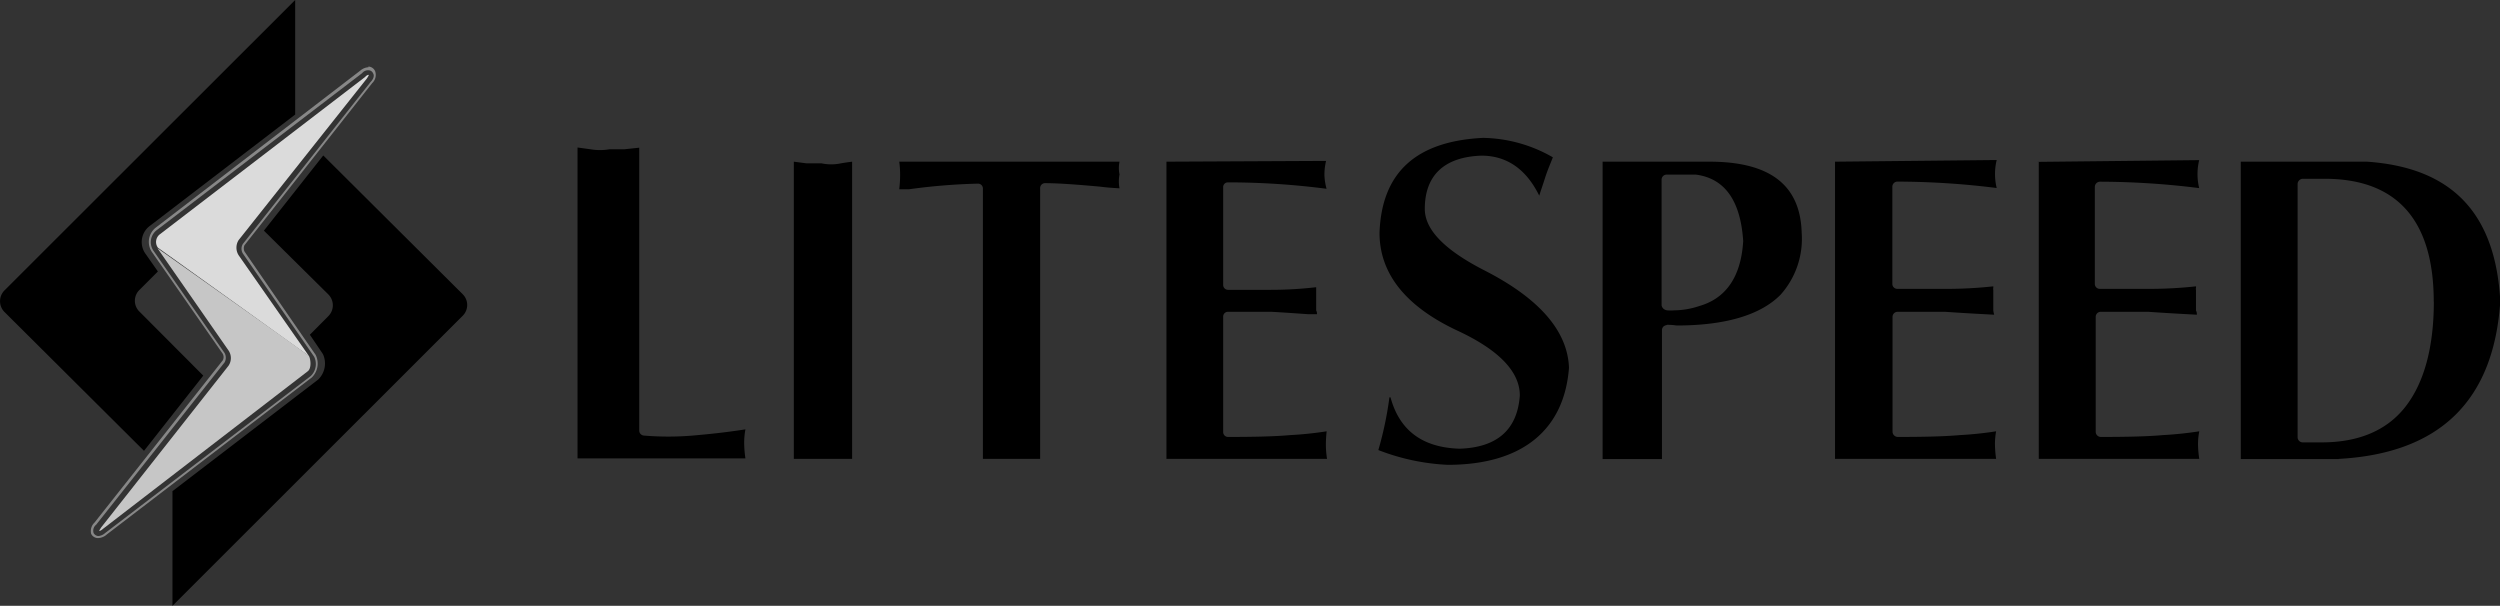<svg xmlns="http://www.w3.org/2000/svg" viewBox="0 0 257.3 62.35"><rect x="0" y="0" width="257.3" height="62.35" fill="#333333" stroke="none"/><defs><style>.cls-1{fill:#fff;}.cls-2{fill:#878787;}.cls-3{fill:#c6c6c6;}.cls-4{fill:#dbdbdb;}</style></defs><g id="Layer_2" data-name="Layer 2"><g id="Layer_1-2" data-name="Layer 1"><g id="bc07e70a-268d-477a-83b4-3cf654901a12"><g id="bf208a14-a1bc-49a6-8251-c297453c99a2"><path d="M47.62,30.28,33.27,16l-6.11,7.74,6.64,6.57a1.58,1.58,0,0,1,0,2.22l-1.91,1.92s1.3,1.92,1.35,2a2.3,2.3,0,0,1-.49,2.61l-15,11.49V62.35L47.62,32.5A1.56,1.56,0,0,0,47.62,30.28Z"/><path d="M14.34,32.06a1.56,1.56,0,0,1,0-2.21l1.91-1.91-1.31-1.87a2.07,2.07,0,0,1,.44-2.79l15-11.49V0h0L.46,29.89a1.58,1.58,0,0,0,0,2.22L14.82,46.4l6.1-7.74Z"/><polygon class="cls-1" points="24.3 41.55 24.3 41.55 17.38 48.47 24.3 41.55"/><path class="cls-2" d="M37.92,7.23a.52.52,0,0,1,.47.3c.19.3,0,.65-.25.91L25,25.1a.94.94,0,0,0,0,1l7.33,10.61a1.71,1.71,0,0,1-.36,2L10.81,54.87a1.2,1.2,0,0,1-.69.3.6.6,0,0,1-.48-.3A.78.78,0,0,1,9.9,54L23.12,37.29a1,1,0,0,0,0-.95L15.79,25.8a1.56,1.56,0,0,1,.31-2.09L37.27,7.53a.77.77,0,0,1,.65-.3m0-.31a1.4,1.4,0,0,0-.83.34L16,23.45a1.87,1.87,0,0,0-.39,2.45l7.32,10.52a.7.7,0,0,1,0,.66L9.73,53.78a1.2,1.2,0,0,0-.35,1.16.79.79,0,0,0,.7.44A1.4,1.4,0,0,0,11,55L32.09,38.85a2,2,0,0,0,.39-2.34c-.26-.36-7.32-10.63-7.32-10.63a.79.79,0,0,1,0-.64L38.31,8.55a1.16,1.16,0,0,0,.3-1.22.79.79,0,0,0-.69-.48Z"/><path class="cls-3" d="M31.79,36.63c.17.27.3,1.22-.09,1.56L10.6,54.43a1.11,1.11,0,0,1-.34.22c-.09,0,0-.13.17-.39L23.52,37.64a1.4,1.4,0,0,0,0-1.57L16.2,25.54S31.6,36.42,31.79,36.63Z"/><path class="cls-4" d="M31.79,36.63,24.56,26.27a1.46,1.46,0,0,1,0-1.56L37.75,8.09c.17-.26.25-.39.17-.39a.62.62,0,0,0-.34.22L16.47,24.1a1,1,0,0,0-.22,1.39Z"/><path d="M65.79,15.2V44.31a.52.52,0,0,0,.49.52,30.29,30.29,0,0,0,5,0c1.48-.13,3.26-.3,5.44-.64a7.58,7.58,0,0,0-.13,1.42,11.73,11.73,0,0,0,.13,1.57H59.44v-32l1.31.18a5.82,5.82,0,0,0,2,0h1.54Zm20.76,1.61a4.81,4.81,0,0,1-2,0H83l-1.3-.17V47.23h6V16.64C87.41,16.68,87,16.73,86.55,16.81Zm6-.17A9.5,9.5,0,0,1,92.64,18a12.37,12.37,0,0,1-.09,1.48h1a62.36,62.36,0,0,1,7.09-.58.5.5,0,0,1,.52.48,0,0,0,0,1,0,.05V47.23h5.89V19.38a.51.51,0,0,1,.47-.53h0c1.36,0,3.27.14,5.7.36.61.08,1.22.13,2,.17a3.82,3.82,0,0,1,0-1.43,3.21,3.21,0,0,1,0-1.31Zm27.5,0V47.23h16.53a9.23,9.23,0,0,1-.12-1.48,12.4,12.4,0,0,1,.08-1.36,37.09,37.09,0,0,1-3.74.39c-1.57.14-3.67.19-6.39.19a.5.5,0,0,1-.52-.48V32.61a.49.49,0,0,1,.47-.52h4.48c1.48.08,2.65.17,3.84.25h.86a.67.67,0,0,0-.08-.39V29.56a41,41,0,0,1-4.7.27h-4.35a.5.5,0,0,1-.52-.48V19.29a.48.48,0,0,1,.47-.52h0a78.59,78.59,0,0,1,10.17.66,6.09,6.09,0,0,1-.22-1.4,6.09,6.09,0,0,1,.17-1.47L120,16.64Zm41.43,21.21c-.14-3.79-3.06-7.13-8.66-10-4.18-2.13-6.18-4.23-6.18-6.35,0-3.45,2-5.35,5.83-5.48,2.61,0,4.61,1.39,5.95,4.12.14-.47.36-1.08.61-1.87s.58-1.52.79-2.08a14.85,14.85,0,0,0-7.18-2c-6.91.34-10.44,3.57-10.66,9.77,0,4.18,2.66,7.52,7.87,10,4.36,2,6.57,4.26,6.57,6.74-.25,3.53-2.34,5.36-6.21,5.48-3.84-.12-6.18-1.9-7.1-5.29H143a36.15,36.15,0,0,1-1.14,5.43A22.47,22.47,0,0,0,149,47.84C156.73,47.84,161,44.19,161.48,37.85Zm10.09-4.4a.76.76,0,0,0-.35.14.53.53,0,0,0-.17.35V47.25h-6.11V16.64h11c6.27,0,9.36,2.44,9.49,7.33a8.63,8.63,0,0,1-2.17,6.36c-2.06,2.09-5.67,3.17-10.71,3.17a6.24,6.24,0,0,0-1-.07Zm0-1.51a4.7,4.7,0,0,0,.75,0,8.24,8.24,0,0,0,2.56-.44c2.74-.78,4.31-3,4.53-6.69-.27-4.14-1.88-6.45-4.88-6.84h-3a.52.52,0,0,0-.52.53h0V31.43a.62.62,0,0,0,.48.49Zm38.26-15.27V47.23h16.52a10.56,10.56,0,0,1-.13-1.48,6.89,6.89,0,0,1,.13-1.36,37.4,37.4,0,0,1-3.74.39c-1.56.14-3.66.19-6.4.19a.53.53,0,0,1-.52-.53V32.61a.52.52,0,0,1,.52-.52h4.89c1.81.13,3.51.22,5,.3a.85.85,0,0,0-.09-.44V29.83a.31.31,0,0,1,0-.19.48.48,0,0,0,0-.17,44,44,0,0,1-5,.26h-4.89a.51.51,0,0,1-.52-.5h0v-10a.54.54,0,0,1,.52-.53,83.11,83.11,0,0,1,10.22.66,6.1,6.1,0,0,1,0-2.88l-16.7.18Zm30.89,30.58h-10.1V16.64h13c8.74.61,13.22,5.3,13.71,14.36-.66,10.18-6.17,15.66-16.63,16.23Zm9.76-16.19c0-8.39-3.78-12.66-11.23-12.66H237a.55.55,0,0,0-.53.52V45a.53.53,0,0,0,.53.53h1.95c3.79,0,6.7-1.22,8.61-3.66s2.93-6.08,2.93-10.83ZM188.86,16.64V47.23h16.58a12.3,12.3,0,0,1-.12-1.48,7.73,7.73,0,0,1,.12-1.36,36.88,36.88,0,0,1-3.73.39c-1.58.14-3.67.19-6.4.19a.55.55,0,0,1-.53-.53V32.61a.52.52,0,0,1,.53-.52h4.88c1.82.13,3.52.22,5.05.3a3.12,3.12,0,0,1-.09-.44V29.83a.31.31,0,0,1,0-.19v-.17a44,44,0,0,1-5,.26h-4.88a.51.51,0,0,1-.51-.51v-10a.53.53,0,0,1,.51-.53,83.27,83.27,0,0,1,10.23.66,6.1,6.1,0,0,1,0-2.88Z"/></g></g></g></g></svg>